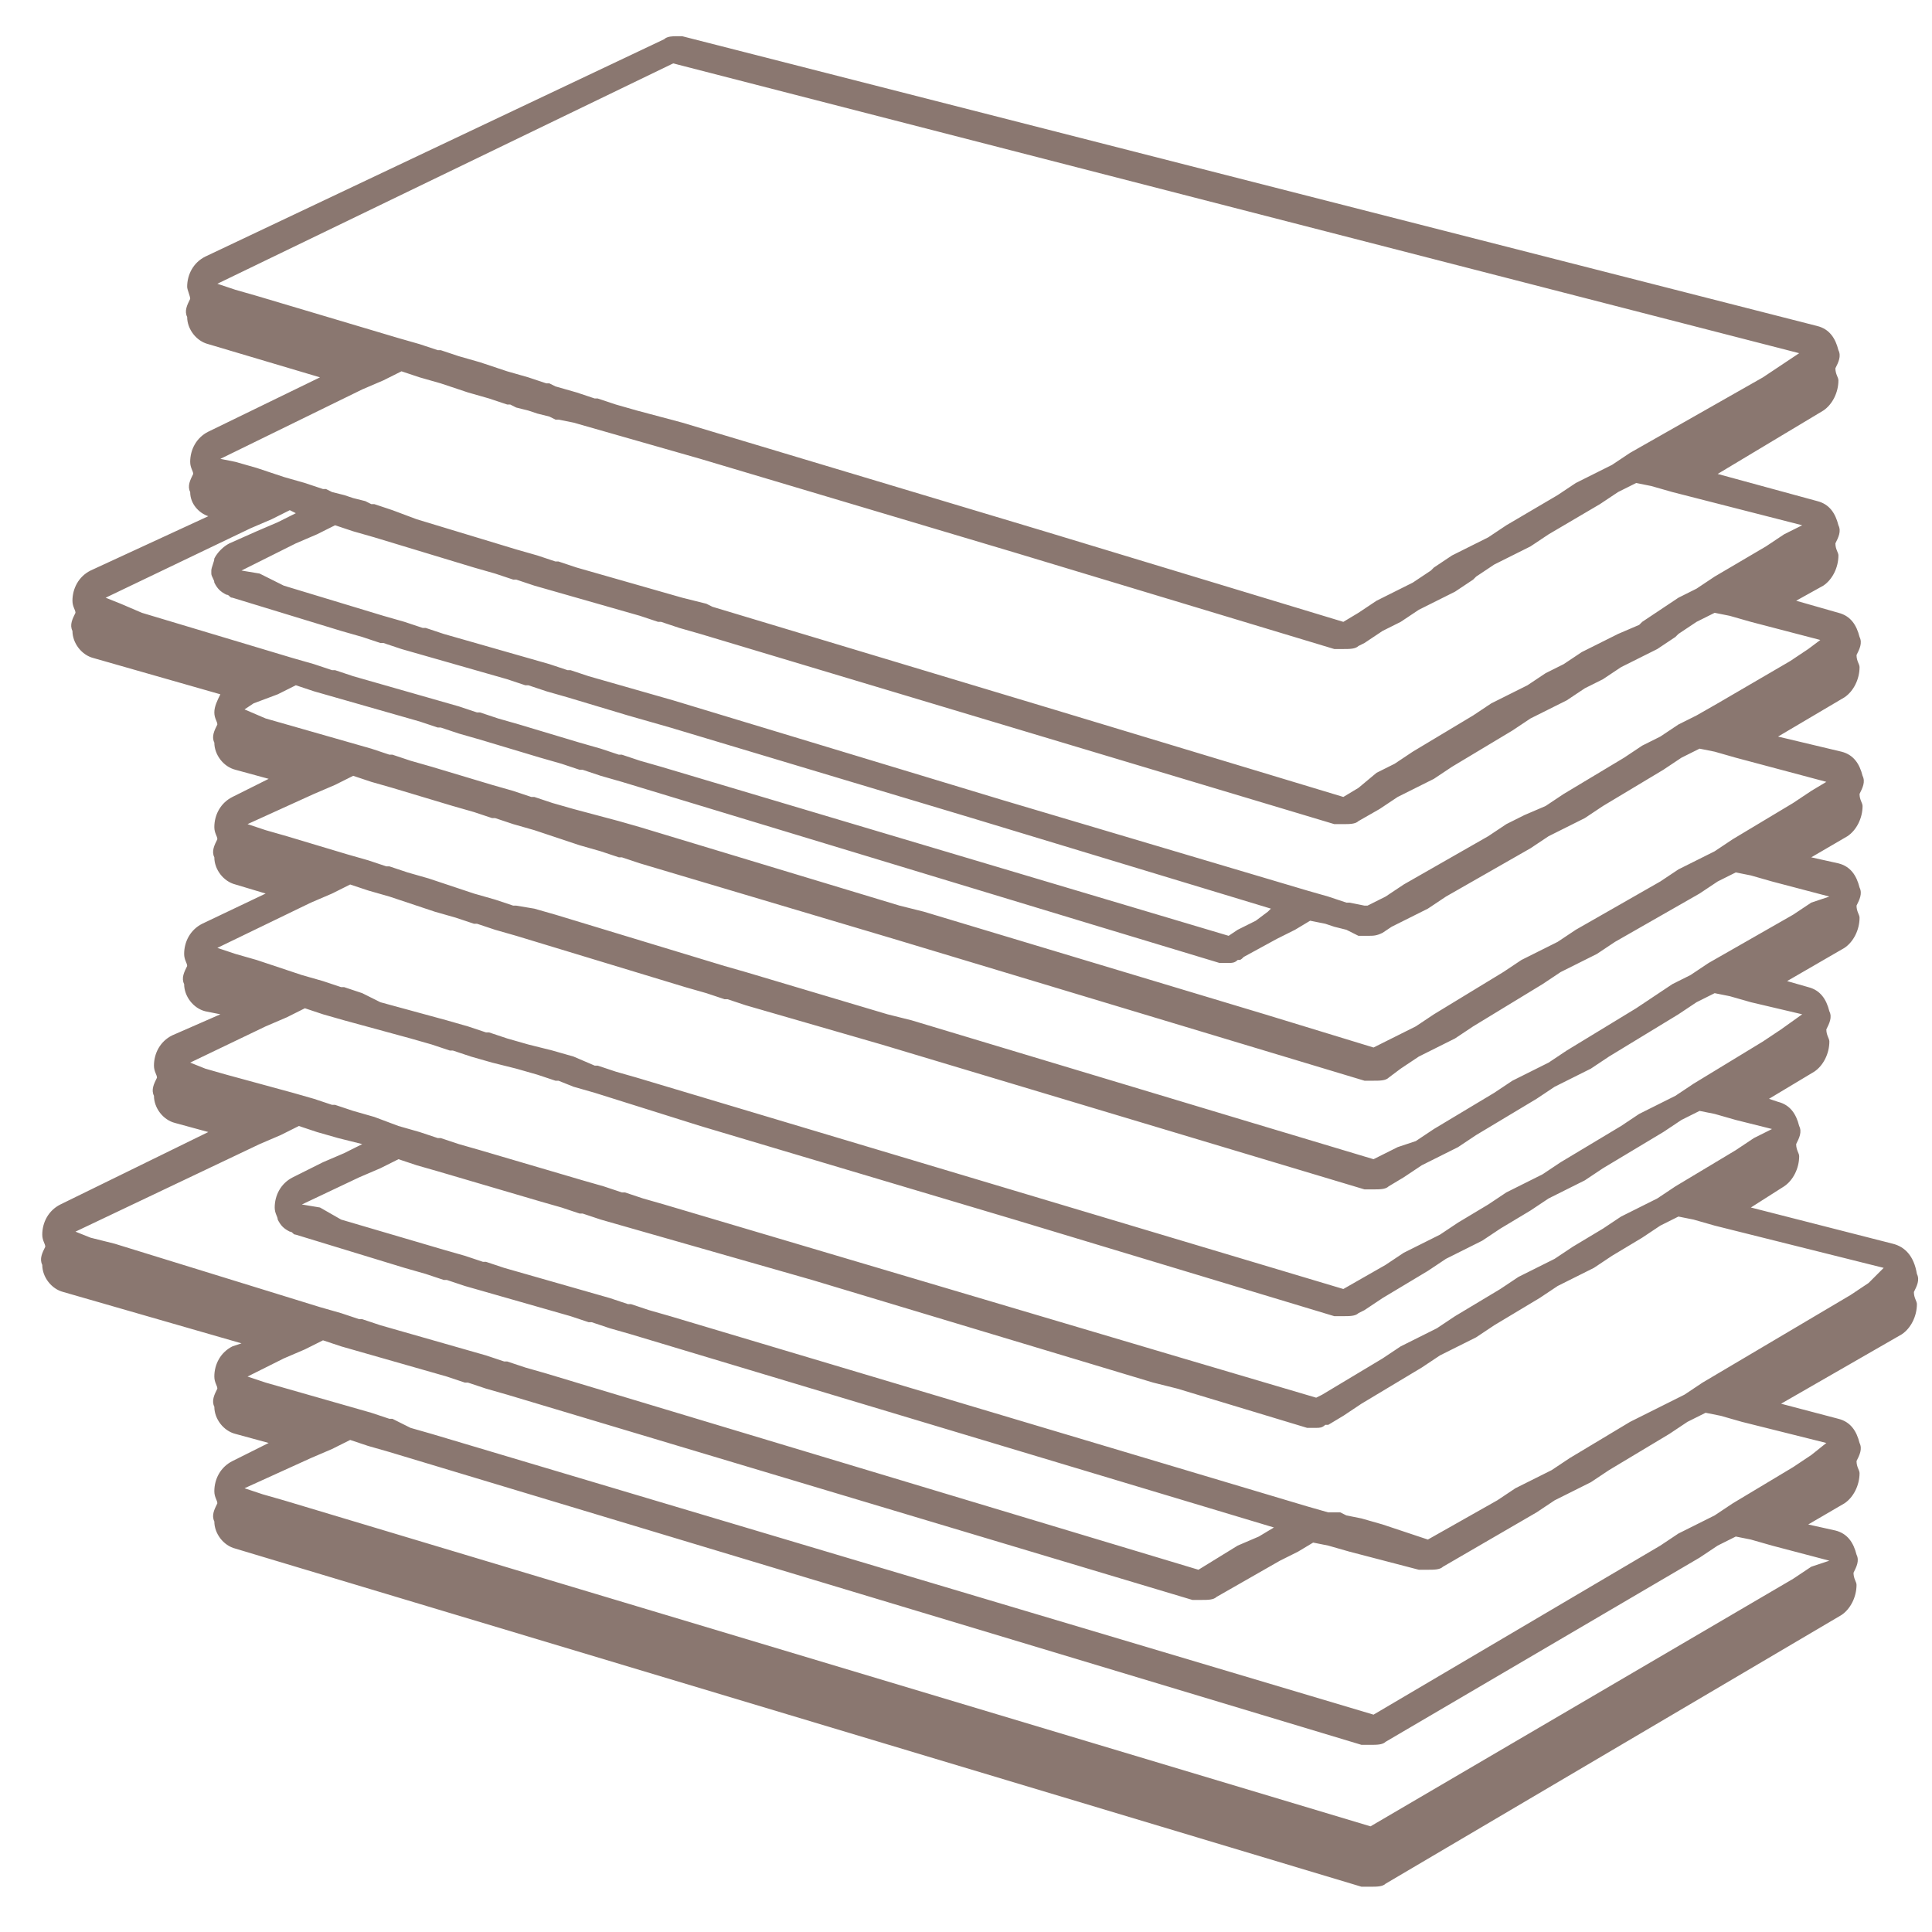 <?xml version="1.0" encoding="utf-8"?>
<!-- Generator: Adobe Illustrator 18.0.0, SVG Export Plug-In . SVG Version: 6.00 Build 0)  -->
<!DOCTYPE svg PUBLIC "-//W3C//DTD SVG 1.1//EN" "http://www.w3.org/Graphics/SVG/1.1/DTD/svg11.dtd">
<svg version="1.1" id="Capa_1" xmlns="http://www.w3.org/2000/svg" xmlns:xlink="http://www.w3.org/1999/xlink" x="0px" y="0px"
	 viewBox="0 0 64 64" enable-background="new 0 0 64 64" xml:space="preserve">
<g>
	<path fill="#8A7770" d="M62.7,41.2L58,40l1.1-0.7c0.3-0.2,0.5-0.6,0.5-1c0-0.1-0.1-0.2-0.1-0.4c0.1-0.2,0.2-0.4,0.1-0.6
		c-0.1-0.4-0.3-0.7-0.7-0.8l-0.3-0.1l1.5-0.9c0.3-0.2,0.5-0.6,0.5-1c0-0.1-0.1-0.2-0.1-0.4c0.1-0.2,0.2-0.4,0.1-0.6
		c-0.1-0.4-0.3-0.7-0.7-0.8l-0.7-0.2l1.9-1.1c0.3-0.2,0.5-0.6,0.5-1c0-0.1-0.1-0.2-0.1-0.4c0.1-0.2,0.2-0.4,0.1-0.6
		c-0.1-0.4-0.3-0.7-0.7-0.8l-0.9-0.2l1.2-0.7c0.3-0.2,0.5-0.6,0.5-1c0-0.1-0.1-0.2-0.1-0.4c0.1-0.2,0.2-0.4,0.1-0.6
		c-0.1-0.4-0.3-0.7-0.7-0.8l-2.1-0.5l2.2-1.3c0.3-0.2,0.5-0.6,0.5-1c0-0.1-0.1-0.2-0.1-0.4c0.1-0.2,0.2-0.4,0.1-0.6
		c-0.1-0.4-0.3-0.7-0.7-0.8l-1.4-0.4l0.9-0.5c0.3-0.2,0.5-0.6,0.5-1c0-0.1-0.1-0.2-0.1-0.4c0.1-0.2,0.2-0.4,0.1-0.6
		c-0.1-0.4-0.3-0.7-0.7-0.8l-3.3-0.9l3.5-2.1c0.3-0.2,0.5-0.6,0.5-1c0-0.1-0.1-0.2-0.1-0.4c0.1-0.2,0.2-0.4,0.1-0.6
		c-0.1-0.4-0.3-0.7-0.7-0.8L22.6,1.2c-0.1,0-0.2,0-0.2,0c-0.1,0-0.3,0-0.4,0.1L6.8,8.5c-0.4,0.2-0.6,0.6-0.6,1
		c0,0.1,0.1,0.3,0.1,0.4c-0.1,0.2-0.2,0.4-0.1,0.6c0,0.4,0.3,0.8,0.7,0.9l3.7,1.1l-3.7,1.8c-0.4,0.2-0.6,0.6-0.6,1
		c0,0.2,0.1,0.3,0.1,0.4c-0.1,0.2-0.2,0.4-0.1,0.6c0,0.4,0.3,0.7,0.6,0.8L3,18.9c-0.4,0.2-0.6,0.6-0.6,1c0,0.2,0.1,0.3,0.1,0.4
		c-0.1,0.2-0.2,0.4-0.1,0.6c0,0.4,0.3,0.8,0.7,0.9L7.3,23c-0.1,0.2-0.2,0.4-0.2,0.6c0,0.2,0.1,0.3,0.1,0.4c-0.1,0.2-0.2,0.4-0.1,0.6
		c0,0.4,0.3,0.8,0.7,0.9l1.1,0.3l-1.2,0.6c-0.4,0.2-0.6,0.6-0.6,1c0,0.2,0.1,0.3,0.1,0.4c-0.1,0.2-0.2,0.4-0.1,0.6
		c0,0.4,0.3,0.8,0.7,0.9l1,0.3l-2.1,1c-0.4,0.2-0.6,0.6-0.6,1c0,0.2,0.1,0.3,0.1,0.4c-0.1,0.2-0.2,0.4-0.1,0.6
		c0,0.4,0.3,0.8,0.7,0.9l0.5,0.1l-1.6,0.7c-0.4,0.2-0.6,0.6-0.6,1c0,0.2,0.1,0.3,0.1,0.4c-0.1,0.2-0.2,0.4-0.1,0.6
		c0,0.4,0.3,0.8,0.7,0.9l1.1,0.3L2,39.9c-0.4,0.2-0.6,0.6-0.6,1c0,0.2,0.1,0.3,0.1,0.4c-0.1,0.2-0.2,0.4-0.1,0.6
		c0,0.4,0.3,0.8,0.7,0.9L8,44.5l-0.3,0.1c-0.4,0.2-0.6,0.6-0.6,1c0,0.2,0.1,0.3,0.1,0.4c-0.1,0.2-0.2,0.4-0.1,0.6
		c0,0.4,0.3,0.8,0.7,0.9l1.1,0.3l-1.2,0.6c-0.4,0.2-0.6,0.6-0.6,1c0,0.2,0.1,0.3,0.1,0.4c-0.1,0.2-0.2,0.4-0.1,0.6
		c0,0.4,0.3,0.8,0.7,0.9l37.3,11.2c0.1,0,0.2,0,0.3,0c0.2,0,0.4,0,0.5-0.1l15.1-8.9c0.3-0.2,0.5-0.6,0.5-1c0-0.1-0.1-0.2-0.1-0.4
		c0.1-0.2,0.2-0.4,0.1-0.6c-0.1-0.4-0.3-0.7-0.7-0.8l-0.9-0.2l1.2-0.7c0.3-0.2,0.5-0.6,0.5-1c0-0.1-0.1-0.2-0.1-0.4
		c0.1-0.2,0.2-0.4,0.1-0.6c-0.1-0.4-0.3-0.7-0.7-0.8l-1.9-0.5l4-2.3c0.3-0.2,0.5-0.6,0.5-1c0-0.1-0.1-0.2-0.1-0.4
		c0.1-0.2,0.2-0.4,0.1-0.6C63.4,41.6,63.1,41.3,62.7,41.2z M60,51.9l-0.6,0.4l-14,8.2l-36-10.8l-0.7-0.2l-0.6-0.2l2.2-1l0.7-0.3
		l0.6-0.3l0.6,0.2l0.7,0.2l32.2,9.7c0.1,0,0.2,0,0.3,0l0,0c0.2,0,0.4,0,0.5-0.1l10.4-6.1l0.6-0.4l0.6-0.3l0.5,0.1l0.7,0.2l1.9,0.5
		L60,51.9z M60,48.2l-0.6,0.4l-2,1.2l-0.6,0.4l-0.6,0.3l0,0l-0.6,0.3l-0.6,0.4l-9.5,5.6l-31.2-9.3l-0.7-0.2L13,47l-0.1,0l-0.6-0.2
		l-0.7-0.2l-2.1-0.6l-0.7-0.2l-0.6-0.2l1.2-0.6l0.7-0.3l0.6-0.3l0.6,0.2l0.7,0.2l2.1,0.6l0.7,0.2l0.6,0.2l0.1,0l0.6,0.2l0.7,0.2
		l22.7,6.8c0.1,0,0.2,0,0.3,0l0,0c0.2,0,0.4,0,0.5-0.1l2.1-1.2l0.6-0.3l0.5-0.3l0.5,0.1l0.7,0.2L47,52c0.1,0,0.2,0,0.3,0l0,0
		c0.2,0,0.4,0,0.5-0.1l3.1-1.8l0.6-0.4l0.6-0.3l0,0l0.6-0.3l0.6-0.4l2-1.2l0.6-0.4l0.6-0.3l0.5,0.1l0.7,0.2l2.8,0.7L60,48.2z
		 M2.5,40.8l6.1-2.9l0.7-0.3l0.6-0.3l0.6,0.2l0.7,0.2l0.8,0.2l-0.6,0.3l-0.7,0.3l-1,0.5c-0.4,0.2-0.6,0.6-0.6,1
		c0,0.2,0.1,0.3,0.1,0.4c0.1,0.2,0.2,0.3,0.4,0.4c0.1,0,0.1,0.1,0.2,0.1l3.6,1.1l0.7,0.2l0.6,0.2l0.1,0l0.6,0.2l0.7,0.2l2.1,0.6
		l0.7,0.2l0.6,0.2l0.1,0l0.6,0.2l0.7,0.2l21.3,6.4l-0.5,0.3L41,51.2L39.7,52l-21.6-6.5l-0.7-0.2l-0.6-0.2l-0.1,0l-0.6-0.2l-0.7-0.2
		l-2.1-0.6l-0.7-0.2L12,43.7l-0.1,0l-0.6-0.2l-0.7-0.2l-6.8-2.1L3,41L2.5,40.8z M6.3,35.2L8.8,34l0.7-0.3l0.6-0.3l0.6,0.2l0.7,0.2
		l2.2,0.6l0.7,0.2l0.6,0.2l0.1,0l0.6,0.2l0.7,0.2l0.8,0.2l0.7,0.2l0.6,0.2l0.1,0L19,36l0.7,0.2l3.5,1.1l10.4,3.1l10.6,3.2
		c0.1,0,0.2,0,0.3,0l0,0c0.2,0,0.4,0,0.5-0.1l0.2-0.1l0.6-0.4l1.5-0.9l0.6-0.4l0.6-0.3l0,0l0.6-0.3l0.6-0.4l1-0.6l0.6-0.4l0.6-0.3
		l0,0l0.6-0.3l0.6-0.4l2-1.2l0.6-0.4l0.6-0.3l0.5,0.1l0.7,0.2l1.2,0.3l-0.6,0.3l-0.6,0.4l-2,1.2l-0.6,0.4L54.3,40l0,0l-0.6,0.3
		l-0.6,0.4l-1,0.6l-0.6,0.4L50.9,42l0,0l-0.6,0.3l-0.6,0.4l-1.5,0.9L47.6,44L47,44.3l0,0l-0.6,0.3L45.8,45l-2,1.2l-0.2,0.1L39.2,45
		L22,39.9l-0.7-0.2l-0.6-0.2l-0.1,0L20,39.3l-0.7-0.2l-3.4-1l-0.7-0.2l-0.6-0.2l-0.1,0l-0.6-0.2l-0.7-0.2L12.4,37l-0.7-0.2l-0.6-0.2
		l-0.1,0l-0.6-0.2l-0.7-0.2l-2.2-0.6l-0.7-0.2L6.3,35.2z M7.2,31.4l3.1-1.5l0.7-0.3l0.6-0.3l0.6,0.2l0.7,0.2l1.5,0.5l0.7,0.2
		l0.6,0.2l0.1,0l0.6,0.2l0.7,0.2l5.6,1.7l0.7,0.2l0.6,0.2l0.1,0l0.6,0.2l4.5,1.3l16,4.8c0.1,0,0.2,0,0.3,0c0.2,0,0.4,0,0.5-0.1
		l0.5-0.3l0.6-0.4l0.6-0.3l0,0l0.6-0.3l0.6-0.4l2-1.2l0.6-0.4l0.6-0.3l0,0l0.6-0.3l0.6-0.4l2.3-1.4l0.6-0.4l0.6-0.3l0.5,0.1l0.7,0.2
		l1.7,0.4L59,34.1l-0.6,0.4l-2.3,1.4l-0.6,0.4l-0.6,0.3l0,0l-0.6,0.3l-0.6,0.4l-2,1.2l-0.6,0.4l-0.6,0.3l0,0l-0.6,0.3l-0.6,0.4
		l-1,0.6l-0.6,0.4l-0.6,0.3l0,0l-0.6,0.3l-0.6,0.4l-1.4,0.8l-23.4-7l-0.7-0.2l-0.6-0.2l-0.1,0L19,35l-0.7-0.2l-0.8-0.2l-0.7-0.2
		l-0.6-0.2l-0.1,0l-0.6-0.2l-0.7-0.2l-2.2-0.6L12,32.9l-0.6-0.2l-0.1,0l-0.6-0.2L10,32.3l-1.5-0.5l-0.7-0.2L7.2,31.4z M8.2,27.3
		l2.2-1l0.7-0.3l0.6-0.3l0.6,0.2l0.7,0.2l2,0.6l0.7,0.2l0.6,0.2l0.1,0l0.6,0.2l0.7,0.2l1.5,0.5l0.7,0.2l0.6,0.2l0.1,0l0.6,0.2
		l8.4,2.5l15.6,4.7c0.1,0,0.2,0,0.3,0l0,0c0.2,0,0.4,0,0.5-0.1l0.4-0.3L47,35l0.6-0.3l0,0l0.6-0.3l0.6-0.4l2.3-1.4l0.6-0.4l0.6-0.3
		l0,0l0.6-0.3l0.6-0.4l2.8-1.6l0.6-0.4l0.6-0.3l0.5,0.1l0.7,0.2l1.9,0.5L60,29.9l-0.6,0.4l-2.8,1.6L56,32.3l-0.6,0.3l0,0L54.8,33
		l-0.6,0.4l-2.3,1.4l-0.6,0.4l-0.6,0.3l0,0l-0.6,0.3l-0.6,0.4l-2,1.2l-0.6,0.4L46.3,38l0,0l-0.6,0.3l-0.2,0.1l-4-1.2l-11.3-3.4
		l-0.8-0.2l-4.7-1.4L24,32l-5.6-1.7l-0.7-0.2L17.1,30l-0.1,0l-0.6-0.2l-0.7-0.2l-1.5-0.5l-0.7-0.2l-0.6-0.2l-0.1,0l-0.6-0.2
		l-0.7-0.2l-2-0.6l-0.7-0.2L8.2,27.3z M8.1,23.5l0.3-0.2L9.2,23l0.6-0.3l0.6,0.2l0.7,0.2l2.1,0.6l0.7,0.2l0.6,0.2l0.1,0l0.6,0.2
		l0.7,0.2l2,0.6l0.7,0.2l0.6,0.2l0.1,0l0.6,0.2l0.7,0.2l15.5,4.7l4.3,1.3c0.1,0,0.2,0,0.3,0l0,0c0.1,0,0.2,0,0.3-0.1
		c0.1,0,0.1,0,0.2-0.1l1.1-0.6l0.6-0.3l0.5-0.3l0,0l0.5,0.1l0.3,0.1l0.4,0.1L45,31c0.1,0,0.2,0,0.3,0l0,0c0,0,0,0,0,0
		c0.2,0,0.3,0,0.5-0.1l0.3-0.2l0.6-0.3l0,0l0.6-0.3l0.6-0.4l2.8-1.6l0.6-0.4l0.6-0.3l0,0l0.6-0.3l0.6-0.4l2-1.2l0.6-0.4l0.6-0.3
		l0.5,0.1l0.7,0.2l3,0.8L60,26.2l-0.6,0.4l-2,1.2l-0.6,0.4l-0.6,0.3l0,0l-0.6,0.3l-0.6,0.4l-2.8,1.6l-0.6,0.4l-0.6,0.3l0,0l-0.6,0.3
		l-0.6,0.4l-2.3,1.4l-0.6,0.4l-0.6,0.3l0,0l-0.6,0.3l-0.2,0.1l-3.6-1.1l-11.3-3.4L29.8,30l-8.6-2.6l-0.7-0.2L19,26.8l-0.7-0.2
		l-0.6-0.2l-0.1,0L17,26.2L16.3,26l-2-0.6l-0.7-0.2L13,25l-0.1,0l-0.6-0.2l-0.7-0.2l-2.1-0.6l-0.7-0.2L8.1,23.5z M3.5,19.8l4.8-2.3
		l0.7-0.3l0.6-0.3l0.2,0.1l-0.6,0.3l-0.7,0.3L7.6,18c-0.2,0.1-0.4,0.3-0.5,0.5C7.1,18.6,7,18.8,7,18.9c0,0,0,0.1,0,0.1
		c0,0.1,0.1,0.2,0.1,0.3c0.1,0.2,0.2,0.3,0.4,0.4c0.1,0,0.1,0.1,0.2,0.1l3.6,1.1l0.7,0.2l0.6,0.2l0.1,0l0.6,0.2l0.7,0.2l2.1,0.6
		l0.7,0.2l0.6,0.2l0.1,0l0.6,0.2l0.7,0.2l2,0.6l0.7,0.2l0.7,0.2l0,0l10,3l9.9,3L42,30.2l-0.4,0.3L41,30.8L40.7,31l-18.8-5.6
		l-0.7-0.2L20.6,25l-0.1,0l-0.6-0.2l-0.7-0.2l-2-0.6l-0.7-0.2l-0.6-0.2l-0.1,0l-0.6-0.2l-0.7-0.2l-2.1-0.6l-0.7-0.2l-0.6-0.2l-0.1,0
		l-0.6-0.2l-0.7-0.2l-5-1.5L4,20L3.5,19.8z M7.3,15.2l4.7-2.3l0.7-0.3l0.6-0.3l0.6,0.2l0.7,0.2l0.9,0.3l0.7,0.2l0.6,0.2l0.1,0
		l0.2,0.1l0.4,0.1l0.3,0.1l0.4,0.1l0.2,0.1l0.1,0L19,14l0.7,0.2l3.5,1l10.4,3.1l10.6,3.2c0.1,0,0.2,0,0.3,0l0,0c0.2,0,0.4,0,0.5-0.1
		l0.2-0.1l0.6-0.4l0.6-0.3l0.6-0.4l0.6-0.3l0,0l0.6-0.3l0.6-0.4l0.1-0.1l0.6-0.4l0.6-0.3l0,0l0.6-0.3l0.6-0.4l1.7-1l0.6-0.4l0.6-0.3
		l0.5,0.1l0.7,0.2l4.3,1.1l-0.6,0.3l-0.6,0.4l-1.7,1l-0.6,0.4l-0.6,0.3l0,0L55,20.2l-0.6,0.4l-0.1,0.1L53.6,21l-0.6,0.3l0,0
		l-0.6,0.3l-0.6,0.4l-0.6,0.3l-0.6,0.4l-0.6,0.3l0,0l-0.6,0.3l-0.6,0.4l-2,1.2l-0.6,0.4l-0.6,0.3l0,0L45,26.1l-0.5,0.3l-9.6-2.9
		l-11.3-3.4L23.4,20l-0.8-0.2l-0.7-0.2l-2.1-0.6l-0.7-0.2l-0.6-0.2l-0.1,0l-0.6-0.2l-0.7-0.2l-3.3-1L13,16.9l-0.6-0.2l-0.1,0
		l-0.2-0.1l-0.4-0.1l-0.3-0.1L11,16.3l-0.2-0.1l-0.1,0L10.1,16l-0.7-0.2l-0.9-0.3l-0.7-0.2L7.3,15.2z M59.9,21.5l-0.6,0.4l-2.4,1.4
		l-0.7,0.4L55.6,24L55,24.4l0,0l-0.6,0.3l-0.6,0.4l-2,1.2l-0.6,0.4L50.5,27l0,0l-0.6,0.3l-0.6,0.4l-2.8,1.6l-0.6,0.4L45.3,30l0,0
		l0,0l0,0l-0.1,0l-0.5-0.1l-0.1,0l0,0L44,29.7l-0.7-0.2l-10.1-3l-10.9-3.3l-2.1-0.6l-0.7-0.2l-0.6-0.2l-0.1,0l-0.6-0.2l-0.7-0.2
		l-2.1-0.6l-0.7-0.2l-0.6-0.2l-0.1,0l-0.6-0.2l-0.7-0.2l-3.3-1L8.6,19L8,18.9L9.8,18l0.7-0.3l0.6-0.3l0.6,0.2l0.7,0.2l3.3,1l0.7,0.2
		l0.6,0.2l0.1,0l0.6,0.2l0.7,0.2l2.1,0.6l0.7,0.2l0.6,0.2l0.1,0l0.6,0.2l0.7,0.2l21,6.3c0.1,0,0.2,0,0.3,0l0,0c0.2,0,0.4,0,0.5-0.1
		l0.7-0.4l0.6-0.4l0.6-0.3l0,0l0.6-0.3l0.6-0.4l2-1.2l0.6-0.4l0.6-0.3l0,0l0.6-0.3l0.6-0.4l0.6-0.3l0.6-0.4l0.6-0.3l0,0l0.6-0.3
		l0.6-0.4l0.1-0.1l0.6-0.4l0.6-0.3l0.5,0.1l0.7,0.2l2.3,0.6L59.9,21.5z M61.9,42.5l-0.6,0.4l-4.9,2.9l-0.6,0.4l-0.6,0.3l0,0
		l-0.6,0.3L54,47.1l-2,1.2l-0.6,0.4L50.8,49l0,0l-0.6,0.3l-0.6,0.4L47.3,51l-1.5-0.5l-0.7-0.2l-0.5-0.1l-0.2-0.1L44,50.1l-0.7-0.2
		l-21.1-6.3l-0.7-0.2l-0.6-0.2l-0.1,0l-0.6-0.2l-0.7-0.2l-2.1-0.6l-0.7-0.2l-0.6-0.2l-0.1,0l-0.6-0.2l-0.7-0.2l-3.4-1L10.6,40
		L10,39.9l1.9-0.9l0.7-0.3l0.6-0.3l0.6,0.2l0.7,0.2l3.4,1l0.7,0.2l0.6,0.2l0.1,0l0.6,0.2l0.7,0.2l2.1,0.6l4.2,1.2l11.3,3.4l0.8,0.2
		l4.3,1.3c0.1,0,0.2,0,0.3,0l0,0c0.1,0,0.2,0,0.3-0.1c0,0,0,0,0,0c0,0,0.1,0,0.1,0l0.5-0.3l0.6-0.4l2-1.2l0.6-0.4l0.6-0.3l0,0
		l0.6-0.3l0.6-0.4l1.5-0.9l0.6-0.4l0.6-0.3l0,0l0.6-0.3l0.6-0.4l1-0.6l0.6-0.4l0.6-0.3l0.5,0.1l0.7,0.2l5.6,1.4L61.9,42.5z
		 M59.6,11.7L59,12.1l-0.6,0.4L54,15l-0.6,0.4l-0.6,0.3l0,0L52.2,16l-0.6,0.4l-1.7,1l-0.6,0.4l-0.6,0.3l0,0l-0.6,0.3l-0.6,0.4
		l-0.1,0.1l-0.6,0.4l-0.6,0.3l0,0l-0.6,0.3L45,20.3l-0.5,0.3l-9.9-3l-12-3.6l-1.5-0.4l-0.7-0.2l-0.6-0.2l-0.1,0L19.1,13l-0.7-0.2
		l-0.2-0.1l-0.1,0l-0.6-0.2l-0.7-0.2L15.9,12l-0.7-0.2l-0.6-0.2l-0.1,0l-0.6-0.2l-0.7-0.2L8.5,9.8L7.8,9.6L7.2,9.4l15.1-7.3
		L59.6,11.7z"/>
</g>
</svg>
